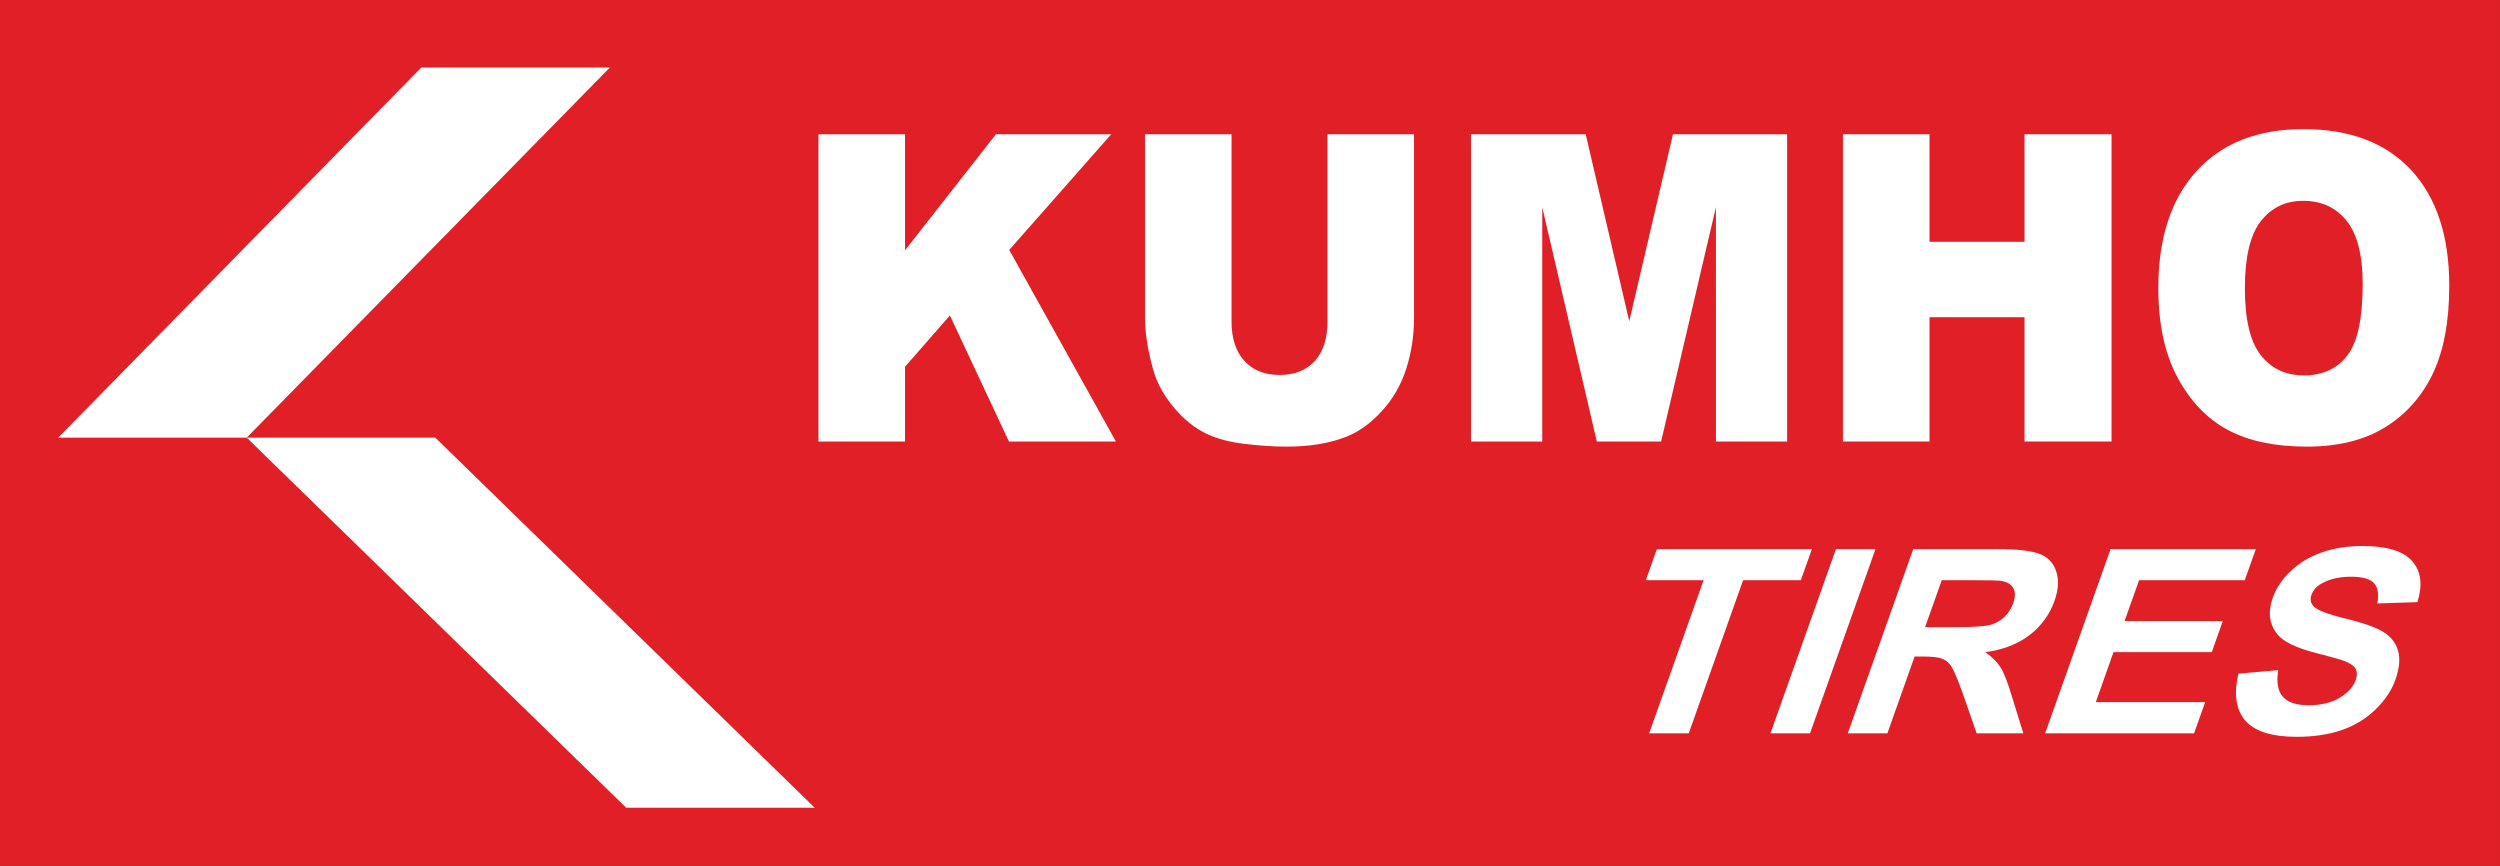 <?xml version="1.0" encoding="UTF-8"?>
<svg xmlns="http://www.w3.org/2000/svg" xmlns:xlink="http://www.w3.org/1999/xlink" width="242.4pt" height="83.96pt" viewBox="0 0 242.4 83.96" version="1.1">
<rect x="0" y="0" width="242.4" height="83.96" fill="#333333" stroke="none"/>
<defs>
<clipPath id="clip1">
  <path d="M 0 0 L 242.398 0 L 242.398 83.961 L 0 83.961 Z M 0 0 "/>
</clipPath>
</defs>
<g id="surface1">
<g clip-path="url(#clip1)" clip-rule="nonzero">
<path style=" stroke:none;fill-rule:nonzero;fill:rgb(88.199%,12.199%,14.899%);fill-opacity:1;" d="M 242.398 83.961 L 0 83.961 L 0 0 L 242.398 0 L 242.398 83.961 "/>
</g>
<path style=" stroke:none;fill-rule:nonzero;fill:rgb(100%,100%,100%);fill-opacity:1;" d="M 79.355 13.016 L 87.75 13.016 L 87.75 24.273 L 96.566 13.016 L 107.746 13.016 L 97.855 24.234 L 108.199 42.809 L 97.828 42.809 L 92.102 30.586 L 87.75 35.559 L 87.75 42.809 L 79.355 42.809 L 79.355 13.016 "/>
<path style=" stroke:none;fill-rule:nonzero;fill:rgb(100%,100%,100%);fill-opacity:1;" d="M 128.711 13.016 L 137.105 13.016 L 137.105 30.758 C 137.105 32.52 136.855 34.18 136.352 35.742 C 135.852 37.309 135.066 38.676 133.996 39.844 C 132.926 41.016 131.801 41.836 130.625 42.312 C 128.992 42.973 127.027 43.305 124.738 43.305 C 123.414 43.305 121.969 43.203 120.402 43.004 C 118.836 42.797 117.527 42.395 116.477 41.793 C 115.422 41.191 114.461 40.336 113.586 39.227 C 112.715 38.117 112.117 36.973 111.797 35.793 C 111.273 33.898 111.016 32.223 111.016 30.758 L 111.016 13.016 L 119.41 13.016 L 119.41 31.18 C 119.41 32.805 119.82 34.07 120.645 34.984 C 121.469 35.898 122.609 36.355 124.07 36.355 C 125.516 36.355 126.652 35.906 127.477 35.004 C 128.297 34.105 128.711 32.828 128.711 31.18 L 128.711 13.016 "/>
<path style=" stroke:none;fill-rule:nonzero;fill:rgb(100%,100%,100%);fill-opacity:1;" d="M 142.629 13.016 L 153.75 13.016 L 157.973 31.145 L 162.211 13.016 L 173.281 13.016 L 173.281 42.809 L 166.375 42.809 L 166.375 20.09 L 161.062 42.809 L 154.828 42.809 L 149.535 20.09 L 149.535 42.809 L 142.629 42.809 L 142.629 13.016 "/>
<path style=" stroke:none;fill-rule:nonzero;fill:rgb(100%,100%,100%);fill-opacity:1;" d="M 178.691 13.016 L 187.086 13.016 L 187.086 23.445 L 196.297 23.445 L 196.297 13.016 L 204.734 13.016 L 204.734 42.809 L 196.297 42.809 L 196.297 30.758 L 187.086 30.758 L 187.086 42.809 L 178.691 42.809 L 178.691 13.016 "/>
<path style=" stroke:none;fill-rule:nonzero;fill:rgb(100%,100%,100%);fill-opacity:1;" d="M 217.664 27.957 C 217.664 30.961 218.176 33.117 219.199 34.43 C 220.227 35.742 221.621 36.398 223.383 36.398 C 225.195 36.398 226.602 35.758 227.594 34.469 C 228.586 33.188 229.086 30.879 229.086 27.551 C 229.086 24.75 228.566 22.703 227.527 21.41 C 226.492 20.117 225.086 19.473 223.309 19.473 C 221.609 19.473 220.242 20.129 219.211 21.441 C 218.18 22.754 217.664 24.926 217.664 27.957 Z M 209.27 27.934 C 209.27 23.074 210.508 19.289 212.984 16.582 C 215.457 13.875 218.906 12.52 223.328 12.52 C 227.859 12.52 231.352 13.852 233.805 16.512 C 236.254 19.172 237.48 22.898 237.48 27.691 C 237.48 31.168 236.945 34.023 235.875 36.25 C 234.801 38.477 233.254 40.207 231.23 41.449 C 229.207 42.688 226.684 43.305 223.664 43.305 C 220.59 43.305 218.051 42.77 216.039 41.703 C 214.027 40.633 212.395 38.941 211.145 36.625 C 209.895 34.309 209.27 31.414 209.27 27.934 "/>
<path style=" stroke:none;fill-rule:nonzero;fill:rgb(100%,100%,100%);fill-opacity:1;" d="M 159.902 71.102 L 165.176 56.258 L 159.578 56.258 L 160.652 53.238 L 175.684 53.238 L 174.609 56.258 L 169.012 56.258 L 163.742 71.102 L 159.902 71.102 "/>
<path style=" stroke:none;fill-rule:nonzero;fill:rgb(100%,100%,100%);fill-opacity:1;" d="M 171.664 71.102 L 178.012 53.238 L 181.848 53.238 L 175.5 71.102 L 171.664 71.102 "/>
<path style=" stroke:none;fill-rule:nonzero;fill:rgb(100%,100%,100%);fill-opacity:1;" d="M 186.656 60.809 L 189.48 60.809 C 191.312 60.809 192.484 60.734 192.992 60.586 C 193.5 60.441 193.949 60.188 194.332 59.828 C 194.719 59.469 195.008 59.02 195.199 58.484 C 195.414 57.879 195.418 57.391 195.207 57.02 C 195 56.648 194.605 56.414 194.02 56.32 C 193.723 56.277 192.801 56.258 191.254 56.258 L 188.273 56.258 Z M 179.16 71.102 L 185.508 53.238 L 193.551 53.238 C 195.574 53.238 196.988 53.398 197.789 53.719 C 198.594 54.039 199.125 54.613 199.383 55.434 C 199.641 56.258 199.582 57.195 199.207 58.254 C 198.73 59.594 197.922 60.703 196.785 61.578 C 195.648 62.453 194.215 63.004 192.492 63.234 C 193.145 63.688 193.645 64.188 193.984 64.727 C 194.32 65.27 194.695 66.238 195.105 67.625 L 196.18 71.102 L 191.656 71.102 L 190.293 67.191 C 189.793 65.816 189.422 64.949 189.188 64.594 C 188.949 64.234 188.648 63.992 188.289 63.859 C 187.93 63.723 187.309 63.656 186.422 63.656 L 185.641 63.656 L 183 71.102 L 179.16 71.102 "/>
<path style=" stroke:none;fill-rule:nonzero;fill:rgb(100%,100%,100%);fill-opacity:1;" d="M 198.297 71.102 L 204.641 53.238 L 218.727 53.238 L 217.652 56.258 L 207.406 56.258 L 206 60.211 L 215.523 60.211 L 214.453 63.234 L 204.926 63.234 L 203.207 68.082 L 213.812 68.082 L 212.738 71.102 L 198.297 71.102 "/>
<path style=" stroke:none;fill-rule:nonzero;fill:rgb(100%,100%,100%);fill-opacity:1;" d="M 217.031 65.316 L 220.898 64.977 C 220.707 66.148 220.855 67.008 221.344 67.559 C 221.832 68.105 222.66 68.379 223.824 68.379 C 225.055 68.379 226.066 68.133 226.867 67.645 C 227.664 67.156 228.18 66.582 228.414 65.93 C 228.562 65.508 228.559 65.148 228.402 64.855 C 228.242 64.562 227.875 64.305 227.301 64.086 C 226.906 63.938 225.977 63.68 224.52 63.305 C 222.645 62.82 221.418 62.234 220.84 61.531 C 220.027 60.547 219.871 59.348 220.375 57.934 C 220.699 57.02 221.273 56.168 222.105 55.375 C 222.934 54.582 223.938 53.977 225.113 53.562 C 226.289 53.148 227.605 52.941 229.062 52.941 C 231.438 52.941 233.051 53.434 233.902 54.426 C 234.754 55.41 234.914 56.734 234.387 58.383 L 230.508 58.512 C 230.672 57.59 230.555 56.926 230.164 56.523 C 229.77 56.121 229.035 55.918 227.957 55.918 C 226.848 55.918 225.902 56.133 225.125 56.566 C 224.621 56.84 224.285 57.211 224.121 57.68 C 223.973 58.102 224.031 58.465 224.305 58.766 C 224.648 59.148 225.68 59.551 227.391 59.965 C 229.105 60.383 230.328 60.812 231.062 61.254 C 231.797 61.695 232.277 62.305 232.508 63.07 C 232.738 63.84 232.656 64.789 232.254 65.918 C 231.891 66.941 231.246 67.902 230.324 68.797 C 229.402 69.691 228.312 70.355 227.051 70.789 C 225.793 71.223 224.34 71.441 222.691 71.441 C 220.289 71.441 218.633 70.922 217.715 69.879 C 216.801 68.832 216.57 67.316 217.031 65.316 "/>
<path style=" stroke:none;fill-rule:nonzero;fill:rgb(100%,100%,100%);fill-opacity:1;" d="M 59.133 6.547 L 40.852 6.547 L 5.645 42.434 L 23.922 42.434 L 59.133 6.547 "/>
<path style=" stroke:none;fill-rule:nonzero;fill:rgb(100%,100%,100%);fill-opacity:1;" d="M 42.207 42.434 L 23.922 42.434 L 60.711 78.316 L 78.992 78.316 L 42.207 42.434 "/>
</g>
</svg>
